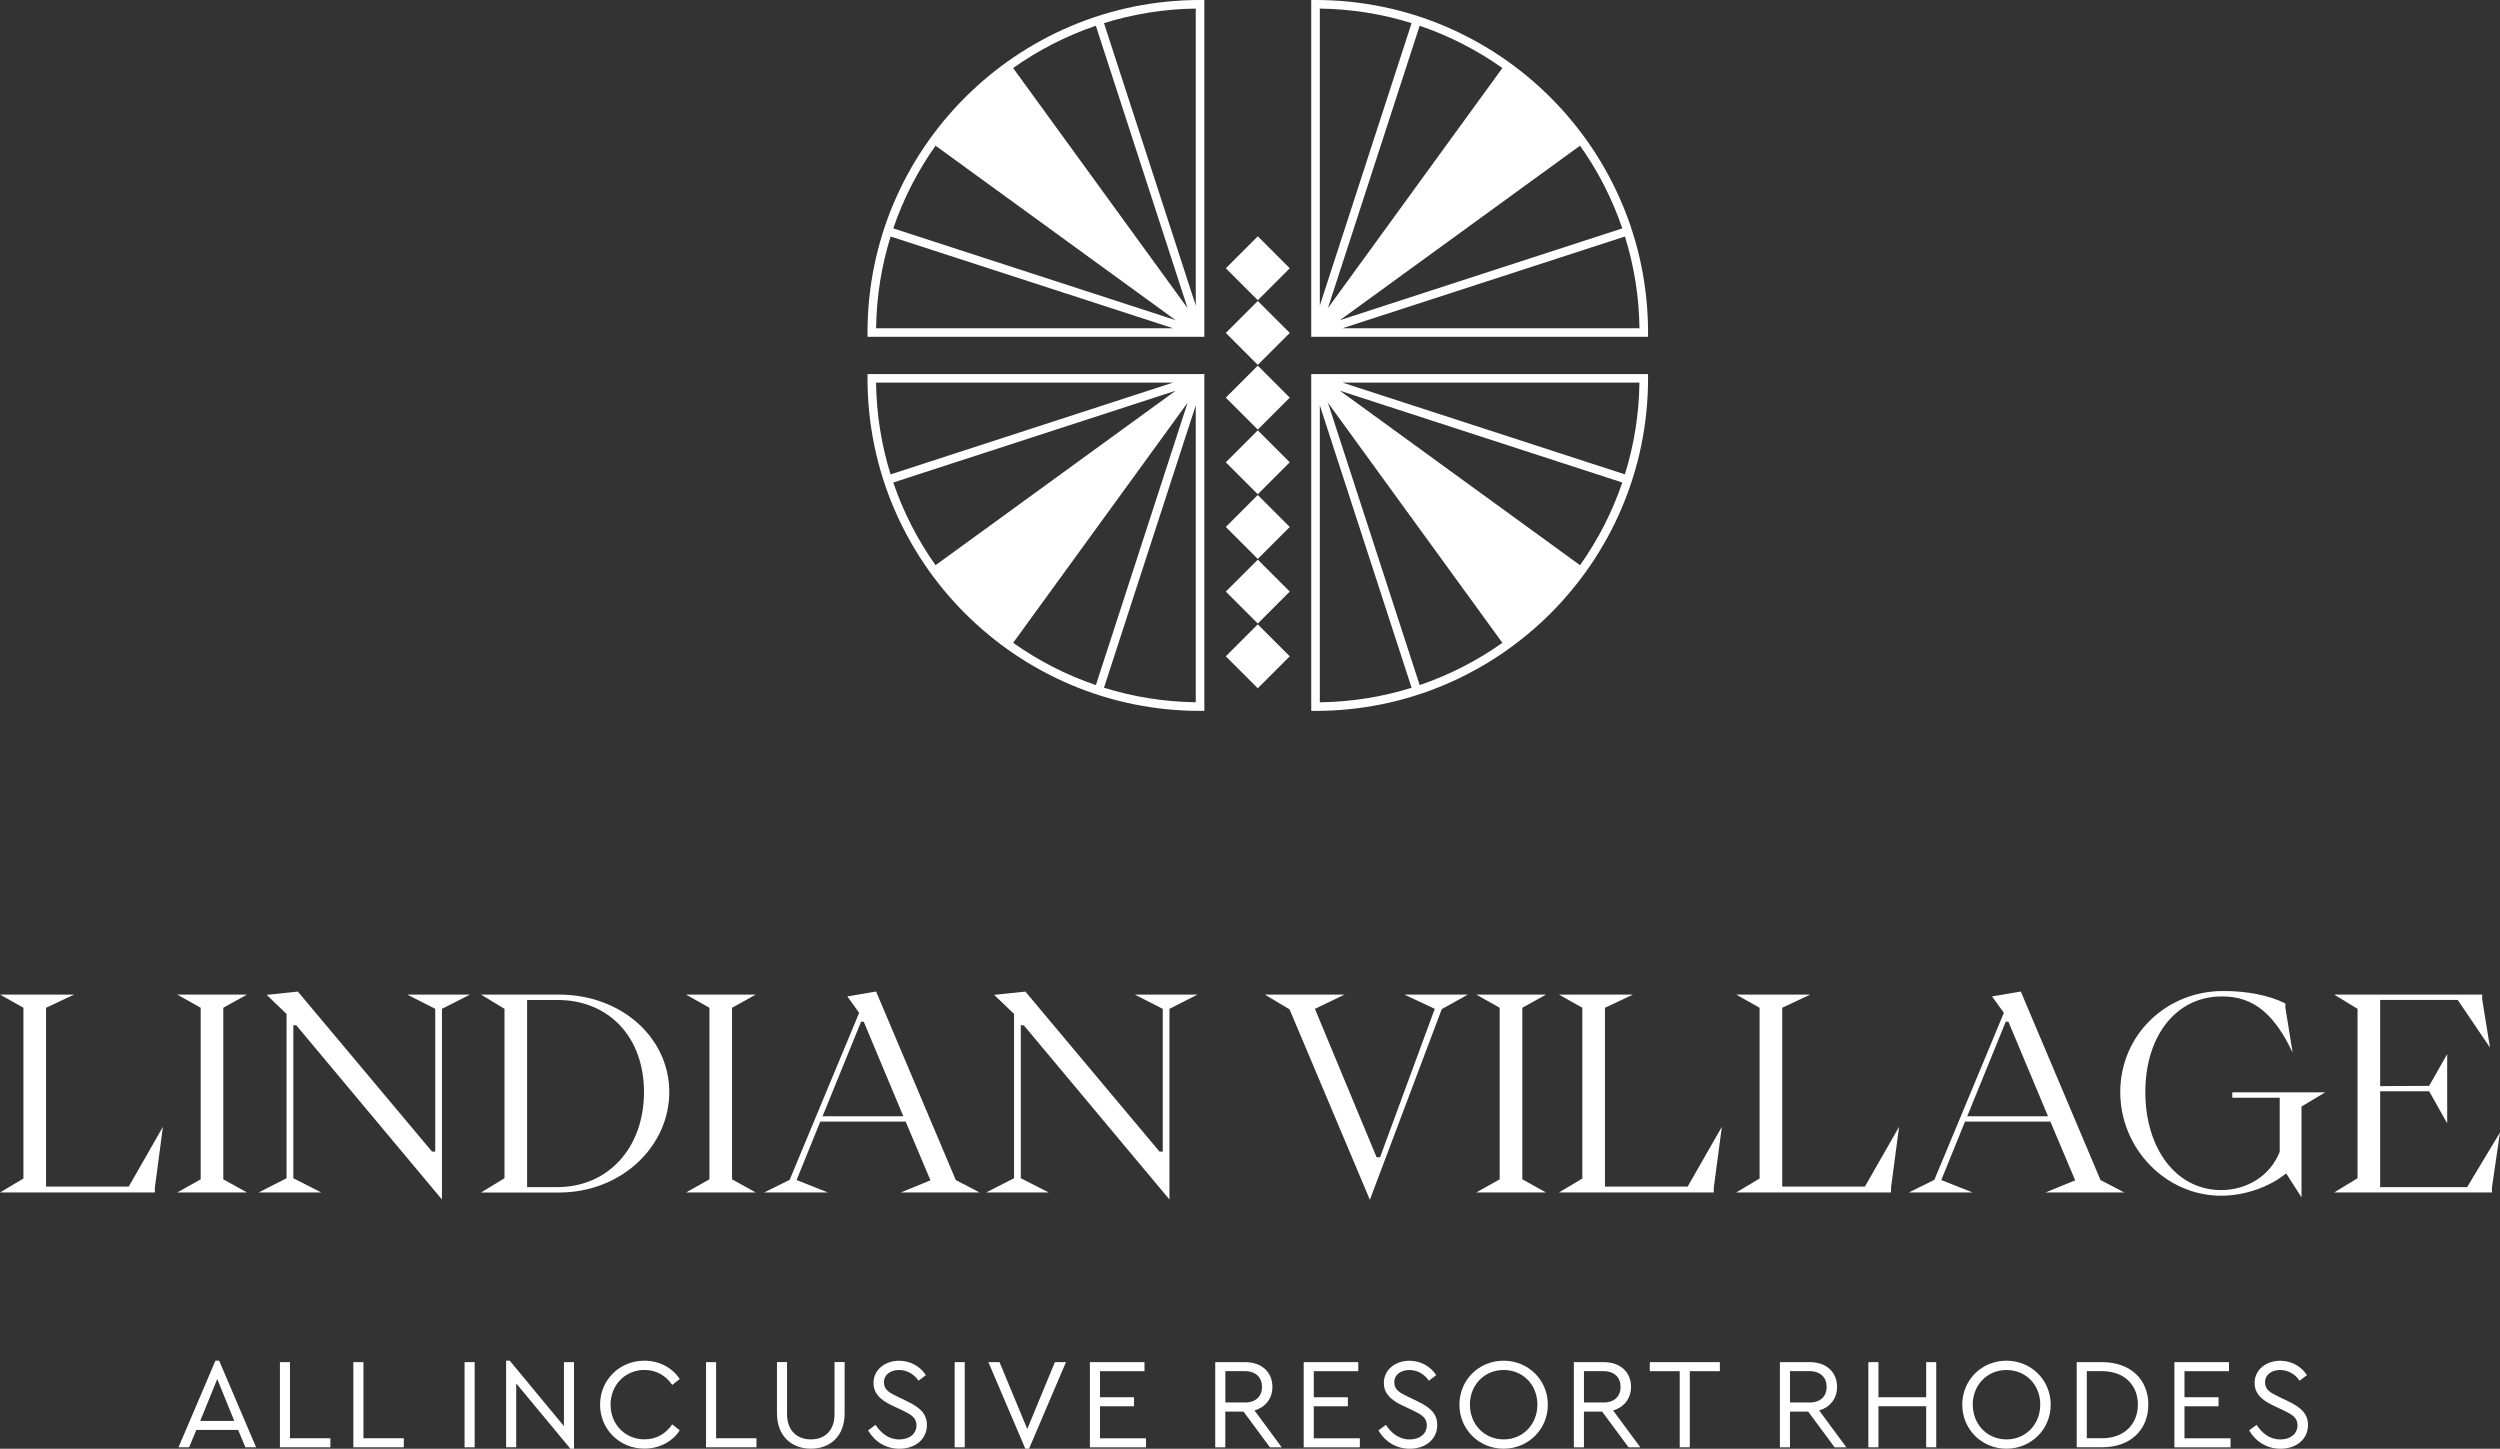 <?xml version="1.0" encoding="UTF-8"?>
<svg id="Layer_1" data-name="Layer 1" xmlns="http://www.w3.org/2000/svg" viewBox="0 0 550.51 319.01">
  <rect x="0" y="0" width="550.51" height="319.01" fill="#333333" stroke="none"/>
  <defs>
    <style>
      .cls-1 {
        fill: #fff;
      }
    </style>
  </defs>
  <g>
    <polygon class="cls-1" points="0 262.59 5.16 259.51 5.16 221.91 0 219.01 16.31 219.01 10.14 221.91 10.14 261.29 28.35 261.29 35.88 248.12 34.1 261.53 34.1 262.59 0 262.59"/>
    <polygon class="cls-1" points="44.19 259.69 44.19 221.91 39.03 219.01 54.39 219.01 49.17 221.91 49.17 259.69 54.39 262.59 39.03 262.59 44.19 259.69"/>
    <polygon class="cls-1" points="97.32 264.14 65.24 225.77 64.59 225.77 64.59 259.45 70.75 262.59 56.94 262.59 63.1 259.45 63.1 223.28 58.72 219.07 65.59 218.35 95.13 253.58 95.84 253.58 95.84 222.15 89.67 219.01 103.49 219.01 97.32 222.15 97.32 264.14"/>
    <path class="cls-1" d="M105.93,262.59l5.16-3.14v-37.3l-5.16-3.14h17.14c13.82,0,24.31,9.55,24.31,21.47s-10.5,22.12-24.31,22.12h-17.14ZM116.07,261.41h6.64c11.21,0,19.1-8.66,19.1-20.93s-7.89-20.28-19.04-20.28h-6.7v41.22Z"/>
    <polygon class="cls-1" points="156.22 259.69 156.22 221.91 151.06 219.01 166.42 219.01 161.2 221.91 161.2 259.69 166.42 262.59 151.06 262.59 156.22 259.69"/>
    <path class="cls-1" d="M168.26,262.59l5.63-2.79,15.3-36.77-2.61-3.62,6.34-1.07,17.55,41.51,5.22,2.73h-17.32l6.52-2.67-5.46-12.93h-18.8l-5.22,12.87,6.88,2.73h-14.06ZM181.13,245.81h17.79l-8.72-20.82h-.59l-8.48,20.82Z"/>
    <polygon class="cls-1" points="257.52 264.14 225.44 225.77 224.78 225.77 224.78 259.45 230.95 262.59 217.13 262.59 223.3 259.45 223.3 223.28 218.91 219.07 225.79 218.35 255.32 253.58 256.04 253.58 256.04 222.15 249.87 219.01 263.69 219.01 257.52 222.15 257.52 264.14"/>
    <polygon class="cls-1" points="301.65 264.2 283.97 222.27 278.52 219.01 296.07 219.01 289.55 222.15 303.13 254.83 303.9 254.83 315.94 222.15 309.24 219.01 323.23 219.01 317.48 222.21 301.65 264.2"/>
    <polygon class="cls-1" points="330.23 259.69 330.23 221.91 325.07 219.01 340.44 219.01 335.22 221.91 335.22 259.69 340.44 262.59 325.07 262.59 330.23 259.69"/>
    <polygon class="cls-1" points="343.28 262.59 348.44 259.51 348.44 221.91 343.28 219.01 359.59 219.01 353.42 221.91 353.42 261.29 371.63 261.29 379.16 248.12 377.38 261.53 377.38 262.59 343.28 262.59"/>
    <polygon class="cls-1" points="382.31 262.59 387.47 259.51 387.47 221.91 382.31 219.01 398.62 219.01 392.45 221.91 392.45 261.29 410.66 261.29 418.19 248.12 416.41 261.53 416.41 262.59 382.31 262.59"/>
    <path class="cls-1" d="M420.33,262.59l5.63-2.79,15.3-36.77-2.61-3.62,6.34-1.07,17.55,41.51,5.22,2.73h-17.32l6.52-2.67-5.46-12.93h-18.8l-5.22,12.87,6.88,2.73h-14.06ZM433.19,245.81h17.79l-8.72-20.82h-.59l-8.48,20.82Z"/>
    <path class="cls-1" d="M506.8,263.66l-3.38-5.28c-3.8,3.08-9.19,4.92-14.35,4.92-12.04,0-22.18-10.26-22.18-22.83s10.14-22.24,22.6-22.24c5.1-.06,10.26.95,13.76,2.73v.95l1.6,9.9c-3.85-8.18-8.42-12.46-15.6-12.39-10.14,0-16.84,8.78-16.84,21.05s6.64,21.59,16.72,21.59c5.51,0,10.73-3.02,12.87-8.42v-11.92h-10.44v-1.19h20.46l-5.22,3.14v19.99Z"/>
    <polygon class="cls-1" points="513.98 262.59 519.14 259.45 519.14 222.15 513.98 219.01 546.59 219.01 546.59 220.08 548.31 230.69 541.2 220.19 524.12 220.19 524.12 239.17 534.91 239.11 538.88 232.11 538.88 247.35 534.91 240.3 524.12 240.3 524.12 261.41 543.27 261.41 550.51 249.37 548.73 261.53 548.73 262.59 513.98 262.59"/>
    <path class="cls-1" d="M276.97,80.52h0s-7.04,7.04-7.04,7.04l7.04,7.04h0s0,0,0,0l7.04-7.04-7.04-7.04h0ZM276.97,66.28h0s-7.04,7.03-7.04,7.03l7.04,7.04h0s0,0,0,0l7.04-7.04-7.04-7.04h0ZM289.68,0h-.94v74.17h74.17v-.94c0-40.38-32.85-73.23-73.23-73.23M290.63,1.89c7.02.09,13.81,1.21,20.21,3.2l-20.21,62.19V1.89ZM312.62,5.67c6.55,2.23,12.67,5.39,18.21,9.31l-38.42,52.87,20.21-62.19ZM347.93,32.08c3.93,5.54,7.08,11.66,9.31,18.21l-62.18,20.21,52.87-38.42ZM295.63,72.28l62.19-20.2c1.99,6.4,3.11,13.18,3.2,20.2h-65.38ZM276.97,52.04h0s-7.04,7.03-7.04,7.03l7.04,7.04h0s0,0,0,0l7.04-7.04-7.04-7.04h0ZM276.97,137.48h0s-7.04,7.04-7.04,7.04l7.04,7.04h0s0,0,0,0l7.04-7.04-7.04-7.04h0ZM265.2,74.17V0h-.94c-40.38,0-73.23,32.85-73.23,73.23v.94h74.17ZM192.92,72.28c.09-7.02,1.21-13.81,3.2-20.2l62.19,20.2h-65.38ZM196.7,50.29c2.23-6.55,5.39-12.67,9.31-18.21l52.87,38.42-62.18-20.21ZM223.1,14.98c5.54-3.93,11.66-7.08,18.21-9.31l20.2,62.19-38.41-52.87ZM263.31,67.28l-20.21-62.19c6.4-1.99,13.18-3.11,20.21-3.2v65.38ZM276.97,123.24h0s-7.04,7.03-7.04,7.03l7.04,7.04h0s0,0,0,0l7.04-7.04-7.04-7.04h0ZM191.03,82.37v.94c0,40.38,32.85,73.23,73.23,73.23h.94v-74.17h-74.17ZM263.31,154.64c-7.03-.09-13.81-1.21-20.21-3.2l20.21-62.18v65.38ZM241.31,150.86c-6.55-2.23-12.67-5.39-18.21-9.31l38.42-52.88-20.2,62.19ZM206.01,124.46c-3.93-5.54-7.08-11.66-9.31-18.21l62.18-20.21-52.87,38.42ZM258.3,84.25l-62.19,20.21c-1.99-6.4-3.11-13.18-3.2-20.21h65.38ZM276.97,109h0s-7.04,7.04-7.04,7.04l7.04,7.04h0s0,0,0,0l7.04-7.04-7.04-7.04h0ZM276.97,94.76h0s-7.04,7.04-7.04,7.04l7.04,7.04h0s0,0,0,0l7.04-7.04-7.04-7.04h0ZM288.74,82.37v74.17h.94c40.38,0,73.23-32.85,73.23-73.23v-.94h-74.17ZM290.63,154.64v-65.38l20.21,62.19c-6.4,1.99-13.18,3.11-20.21,3.2M312.62,150.86l-20.21-62.19,38.42,52.88c-5.54,3.93-11.66,7.08-18.21,9.31M347.93,124.46l-52.87-38.42,62.18,20.21c-2.23,6.55-5.39,12.67-9.31,18.21M357.82,104.46l-62.19-20.21h65.38c-.09,7.03-1.21,13.81-3.2,20.21"/>
  </g>
  <g>
    <path class="cls-1" d="M47.44,299.63h.82l8.13,19.06h-2.36l-1.59-3.81h-9.21l-1.59,3.81h-2.33l8.13-19.06ZM51.59,312.9l-3.75-9.23-3.75,9.23h7.5Z"/>
    <path class="cls-1" d="M61.64,299.95h2.22v16.76h8.89v1.99h-11.11v-18.75Z"/>
    <path class="cls-1" d="M77.81,299.95h2.22v16.76h8.89v1.99h-11.11v-18.75Z"/>
    <path class="cls-1" d="M102.3,299.95h2.22v18.75h-2.22v-18.75Z"/>
    <path class="cls-1" d="M113.67,304.63v14.06h-2.22v-19.06h.8l11.93,14.41v-14.09h2.22v19.06h-.8l-11.93-14.38Z"/>
    <path class="cls-1" d="M132.14,309.32c0-5.48,4.32-9.69,9.75-9.69,3.41,0,6.22,1.65,7.79,4.03l-1.65,1.31c-1.39-2.05-3.49-3.3-6.11-3.3-4.23,0-7.47,3.27-7.47,7.64s3.24,7.64,7.47,7.64c2.61,0,4.72-1.25,6.11-3.3l1.65,1.31c-1.51,2.39-4.38,4.03-7.79,4.03-5.43,0-9.75-4.21-9.75-9.69Z"/>
    <path class="cls-1" d="M155.47,299.95h2.22v16.76h8.89v1.99h-11.11v-18.75Z"/>
    <path class="cls-1" d="M171.09,311.25v-11.31h2.22v11.45c0,3.78,2.33,5.57,5.26,5.57s5.2-1.79,5.2-5.57v-11.45h2.22v11.31c0,5-3.18,7.76-7.42,7.76s-7.47-2.76-7.47-7.76Z"/>
    <path class="cls-1" d="M191.15,314.98l1.65-1.22c1.14,1.73,2.81,3.21,5.23,3.21,2.22,0,3.78-1.22,3.78-3.12,0-1.73-1.28-2.42-3.13-3.3l-2.1-.99c-1.96-.94-4.23-2.25-4.23-5.03,0-2.98,2.61-4.89,5.65-4.89,2.56,0,4.72,1.34,5.88,3.18l-1.62,1.22c-1.02-1.51-2.59-2.36-4.29-2.36s-3.32.88-3.32,2.73c0,1.65,1.25,2.3,3.01,3.15l2.07,1c2.73,1.31,4.38,2.67,4.38,5.23,0,3.15-2.59,5.23-6.05,5.23-2.98,0-5.46-1.56-6.9-4.03Z"/>
    <path class="cls-1" d="M210.22,299.95h2.22v18.75h-2.22v-18.75Z"/>
    <path class="cls-1" d="M217.66,299.95h2.44l6.11,14.72,6.08-14.72h2.44l-8.13,19.06h-.82l-8.13-19.06Z"/>
    <path class="cls-1" d="M240,299.95h12.02v1.99h-9.8v5.74h7.5v1.99h-7.5v7.05h10.14v1.99h-12.36v-18.75Z"/>
    <path class="cls-1" d="M267.61,299.95h6.59c3.69,0,5.99,2.27,5.99,5.43,0,2.53-1.48,4.49-3.95,5.2l6,8.13h-2.59l-5.82-7.87h-4.01v7.87h-2.22v-18.75ZM274.12,308.84c2.47,0,3.78-1.42,3.78-3.44s-1.31-3.47-3.78-3.47h-4.29v6.9h4.29Z"/>
    <path class="cls-1" d="M287.08,299.95h12.02v1.99h-9.8v5.74h7.5v1.99h-7.5v7.05h10.14v1.99h-12.36v-18.75Z"/>
    <path class="cls-1" d="M303.53,314.98l1.65-1.22c1.14,1.73,2.81,3.21,5.23,3.21,2.22,0,3.78-1.22,3.78-3.12,0-1.73-1.28-2.42-3.13-3.3l-2.1-.99c-1.96-.94-4.23-2.25-4.23-5.03,0-2.98,2.61-4.89,5.65-4.89,2.56,0,4.72,1.34,5.88,3.18l-1.62,1.22c-1.02-1.51-2.59-2.36-4.29-2.36s-3.32.88-3.32,2.73c0,1.65,1.25,2.3,3.01,3.15l2.07,1c2.73,1.31,4.38,2.67,4.38,5.23,0,3.15-2.59,5.23-6.05,5.23-2.98,0-5.46-1.56-6.9-4.03Z"/>
    <path class="cls-1" d="M321.37,309.32c0-5.48,4.32-9.69,9.72-9.69s9.75,4.21,9.75,9.69-4.37,9.69-9.75,9.69-9.72-4.23-9.72-9.69ZM331.12,316.96c4.23,0,7.42-3.3,7.42-7.67s-3.18-7.61-7.42-7.61-7.44,3.27-7.44,7.61,3.15,7.67,7.44,7.67Z"/>
    <path class="cls-1" d="M346.58,299.95h6.59c3.69,0,5.99,2.27,5.99,5.43,0,2.53-1.48,4.49-3.95,5.2l6,8.13h-2.59l-5.82-7.87h-4.01v7.87h-2.22v-18.75ZM353.08,308.84c2.47,0,3.78-1.42,3.78-3.44s-1.31-3.47-3.78-3.47h-4.29v6.9h4.29Z"/>
    <path class="cls-1" d="M369.88,301.94h-6.59v-1.99h15.43v1.99h-6.62v16.76h-2.22v-16.76Z"/>
    <path class="cls-1" d="M391.95,299.95h6.59c3.69,0,5.99,2.27,5.99,5.43,0,2.53-1.48,4.49-3.95,5.2l6,8.13h-2.59l-5.82-7.87h-4.01v7.87h-2.22v-18.75ZM398.46,308.84c2.47,0,3.78-1.42,3.78-3.44s-1.31-3.47-3.78-3.47h-4.29v6.9h4.29Z"/>
    <path class="cls-1" d="M411.42,299.95h2.22v7.73h10.51v-7.73h2.22v18.75h-2.22v-9.04h-10.51v9.04h-2.22v-18.75Z"/>
    <path class="cls-1" d="M432.1,309.32c0-5.48,4.32-9.69,9.72-9.69s9.75,4.21,9.75,9.69-4.37,9.69-9.75,9.69-9.72-4.23-9.72-9.69ZM441.85,316.96c4.23,0,7.42-3.3,7.42-7.67s-3.18-7.61-7.42-7.61-7.44,3.27-7.44,7.61,3.15,7.67,7.44,7.67Z"/>
    <path class="cls-1" d="M457.3,299.95h5.57c6.36,0,10.2,3.89,10.2,9.35s-3.84,9.4-10.2,9.4h-5.57v-18.75ZM462.84,316.71c5.03,0,7.93-3.21,7.93-7.42s-2.9-7.36-7.93-7.36h-3.32v14.77h3.32Z"/>
    <path class="cls-1" d="M478.81,299.95h12.02v1.99h-9.8v5.74h7.5v1.99h-7.5v7.05h10.14v1.99h-12.36v-18.75Z"/>
    <path class="cls-1" d="M495.26,314.98l1.65-1.22c1.14,1.73,2.81,3.21,5.23,3.21,2.22,0,3.78-1.22,3.78-3.12,0-1.73-1.28-2.42-3.12-3.3l-2.1-.99c-1.96-.94-4.23-2.25-4.23-5.03,0-2.98,2.61-4.89,5.65-4.89,2.56,0,4.72,1.34,5.88,3.18l-1.62,1.22c-1.02-1.51-2.59-2.36-4.29-2.36s-3.32.88-3.32,2.73c0,1.65,1.25,2.3,3.01,3.15l2.07,1c2.73,1.31,4.38,2.67,4.38,5.23,0,3.15-2.59,5.23-6.05,5.23-2.98,0-5.46-1.56-6.9-4.03Z"/>
  </g>
</svg>